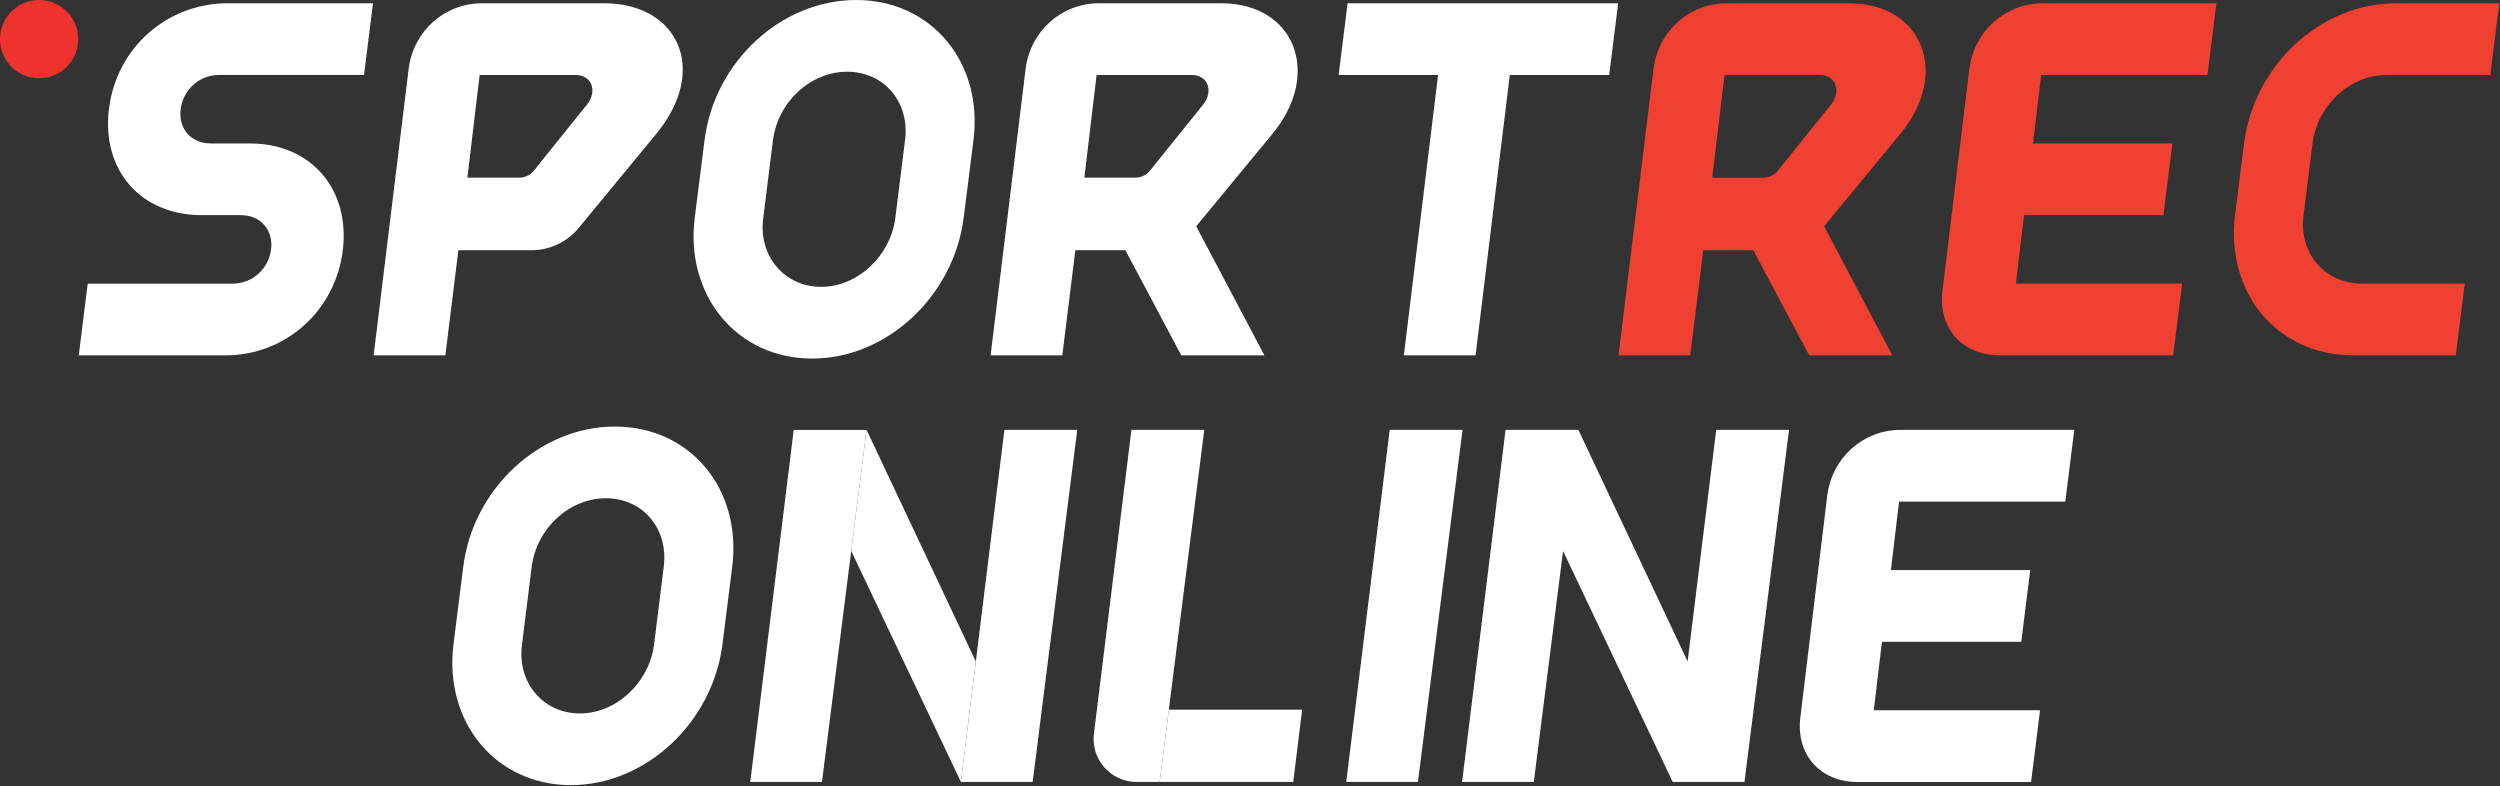 <svg xmlns="http://www.w3.org/2000/svg" width="1809" height="569" viewBox="0 0 1809 569" fill="none"><rect x="0" y="0" width="1809" height="569" fill="#333333" stroke="none"/><path d="M28.305 56.609C43.925 56.609 56.609 43.952 56.609 28.305C56.609 12.658 43.925 0.027 28.305 0.027C12.685 0.027 0 12.685 0 28.332C0 43.978 12.658 56.636 28.305 56.636V56.609Z" fill="#EE332E"></path><path d="M883.718 2.37H795.25C768.13 2.37 745.723 22.407 742.168 49.553L716.799 257.138H768.695L778.121 181.058H814.344L854.767 257.138H914.932L865.567 163.741L920.83 96.737C956.81 53.108 936.746 2.37 883.664 2.37H883.718ZM870.738 75.488L831.822 123.856C829.452 126.819 825.332 128.569 821.804 128.569H784.639L793.499 54.266H862.497C873.7 54.266 878.413 65.47 870.764 75.488H870.738Z" fill="white"></path><path d="M1338.05 2.37H1249.58C1222.46 2.37 1200.05 22.407 1196.52 49.553L1171.15 257.138H1223.05L1232.48 181.058H1268.7L1309.12 257.138H1369.29L1319.92 163.741L1375.18 96.737C1411.16 53.108 1391.1 2.37 1338.02 2.37H1338.05ZM1325.07 75.488L1286.15 123.856C1283.81 126.819 1279.66 128.569 1276.13 128.569H1238.97L1247.83 54.266H1316.82C1328.03 54.266 1332.74 65.47 1325.09 75.488H1325.07Z" fill="#EF4031"></path><path d="M437.281 2.37H348.812C321.692 2.37 299.286 22.407 295.731 49.553L270.362 257.138H322.258L331.684 181.058H384.765C397.746 181.058 410.7 175.16 419.56 163.957L474.984 96.737C513.307 50.146 490.308 2.37 437.254 2.37H437.281ZM424.893 75.488L385.977 123.856C383.607 126.819 379.487 128.569 375.959 128.569H338.201L347.062 54.266H416.652C427.855 54.266 432.568 65.47 424.919 75.488H424.893Z" fill="white"></path><path d="M619.497 0C565.231 0 516.889 44.813 509.806 101.423L502.724 157.439C495.641 214.049 533.398 259.455 587.637 259.455C641.877 259.455 690.245 214.049 697.328 157.439L704.411 101.423C711.494 44.813 673.736 0 619.497 0ZM654.884 101.423L647.802 158.032C644.274 185.152 620.682 207.558 594.128 207.558C567.574 207.558 548.722 185.152 552.25 158.032L559.333 101.423C562.861 73.71 586.452 51.896 613.007 51.896C639.561 51.896 658.412 73.71 654.884 101.423Z" fill="white"></path><path d="M78.8 79.016C73.495 123.237 101.8 155.689 146.021 155.689H174.325C188.491 155.689 197.917 166.3 196.139 180.466C194.362 194.631 182.566 205.242 168.427 205.242H63.477L56.986 257.138H163.149C206.777 257.138 242.757 224.713 248.063 181.058C253.368 136.837 225.064 103.793 180.843 103.793H152.538C138.372 103.793 128.946 93.182 130.724 79.016C132.501 64.85 144.297 54.239 158.436 54.239H263.413L269.904 2.343H164.926C120.705 2.343 84.133 34.768 78.827 79.016H78.8Z" fill="white"></path><path d="M1673.34 103.793C1676.87 76.081 1700.46 54.266 1727.01 54.266H1801.99L1808.48 2.37H1733.5C1679.24 2.37 1630.9 47.183 1623.81 103.793L1617.32 155.096C1610.24 211.706 1647.4 256.519 1701.64 257.112H1777.02L1783.51 205.215H1708.13C1681.61 204.623 1663.32 182.809 1666.85 155.689L1673.34 103.793Z" fill="#EF4031"></path><path d="M1425.06 49.526L1405.62 209.928C1402.09 237.048 1419.76 257.112 1446.9 257.112H1572.51L1579 205.215H1458.7L1464.6 155.689H1565.45L1571.94 103.793H1471.09L1476.98 54.266H1597.29L1603.78 2.37H1478.17C1451.05 2.37 1428.62 22.407 1425.09 49.553L1425.06 49.526Z" fill="#EF4031"></path><path d="M968.632 54.266H1040.59L1015.82 257.138H1067.71L1092.49 54.266H1164.42L1170.91 2.37H975.123L968.632 54.266Z" fill="white"></path><path d="M444.902 308.658C390.636 308.658 342.295 353.471 335.212 410.08L328.156 466.097C321.1 522.706 358.83 568.112 413.097 568.112C467.363 568.112 515.704 522.706 522.787 466.097L529.843 410.08C536.899 353.471 499.169 308.658 444.902 308.658ZM480.29 410.08L473.234 466.69C469.679 493.809 446.114 516.243 419.56 516.243C393.006 516.243 374.154 493.836 377.682 466.69L384.738 410.08C388.293 382.368 411.858 360.527 438.412 360.527C464.966 360.527 483.818 382.341 480.29 410.08Z" fill="white"></path><path d="M974.126 565.823H1026.02L1058.29 311.055H1005.58L974.126 565.823Z" fill="white"></path><path d="M791.56 530.867C789.271 549.449 803.76 565.823 822.477 565.823H839.147L845.772 513.496L871.411 311.055H818.707L791.56 530.867Z" fill="white"></path><path d="M935.776 565.823L942.24 513.496H845.772L839.147 565.823H935.803H935.776Z" fill="white"></path><path d="M542.878 565.823H594.774L627.038 311.082H574.333L542.878 565.85V565.823Z" fill="white"></path><path d="M695.335 565.823H747.231L779.495 311.055H726.791L695.335 565.823Z" fill="white"></path><path d="M627.038 311.055L615.942 398.662L695.308 565.796L706.081 478.593L627.038 311.028V311.055Z" fill="white"></path><path d="M1057.96 565.823H1109.86L1131.03 398.689L1210.39 565.823H1262.29L1294.55 311.055H1241.85L1221.17 478.62L1142.12 311.055H1089.42L1057.96 565.823Z" fill="white"></path><path d="M1322.24 358.265L1302.79 518.667C1299.24 545.786 1316.96 565.85 1344.08 565.85H1469.69L1476.18 513.954H1355.88L1361.77 464.401H1462.6L1469.09 412.504H1368.26L1374.16 362.951H1494.46L1500.95 311.055H1375.35C1348.23 311.055 1325.79 331.118 1322.27 358.238L1322.24 358.265Z" fill="white"></path></svg>